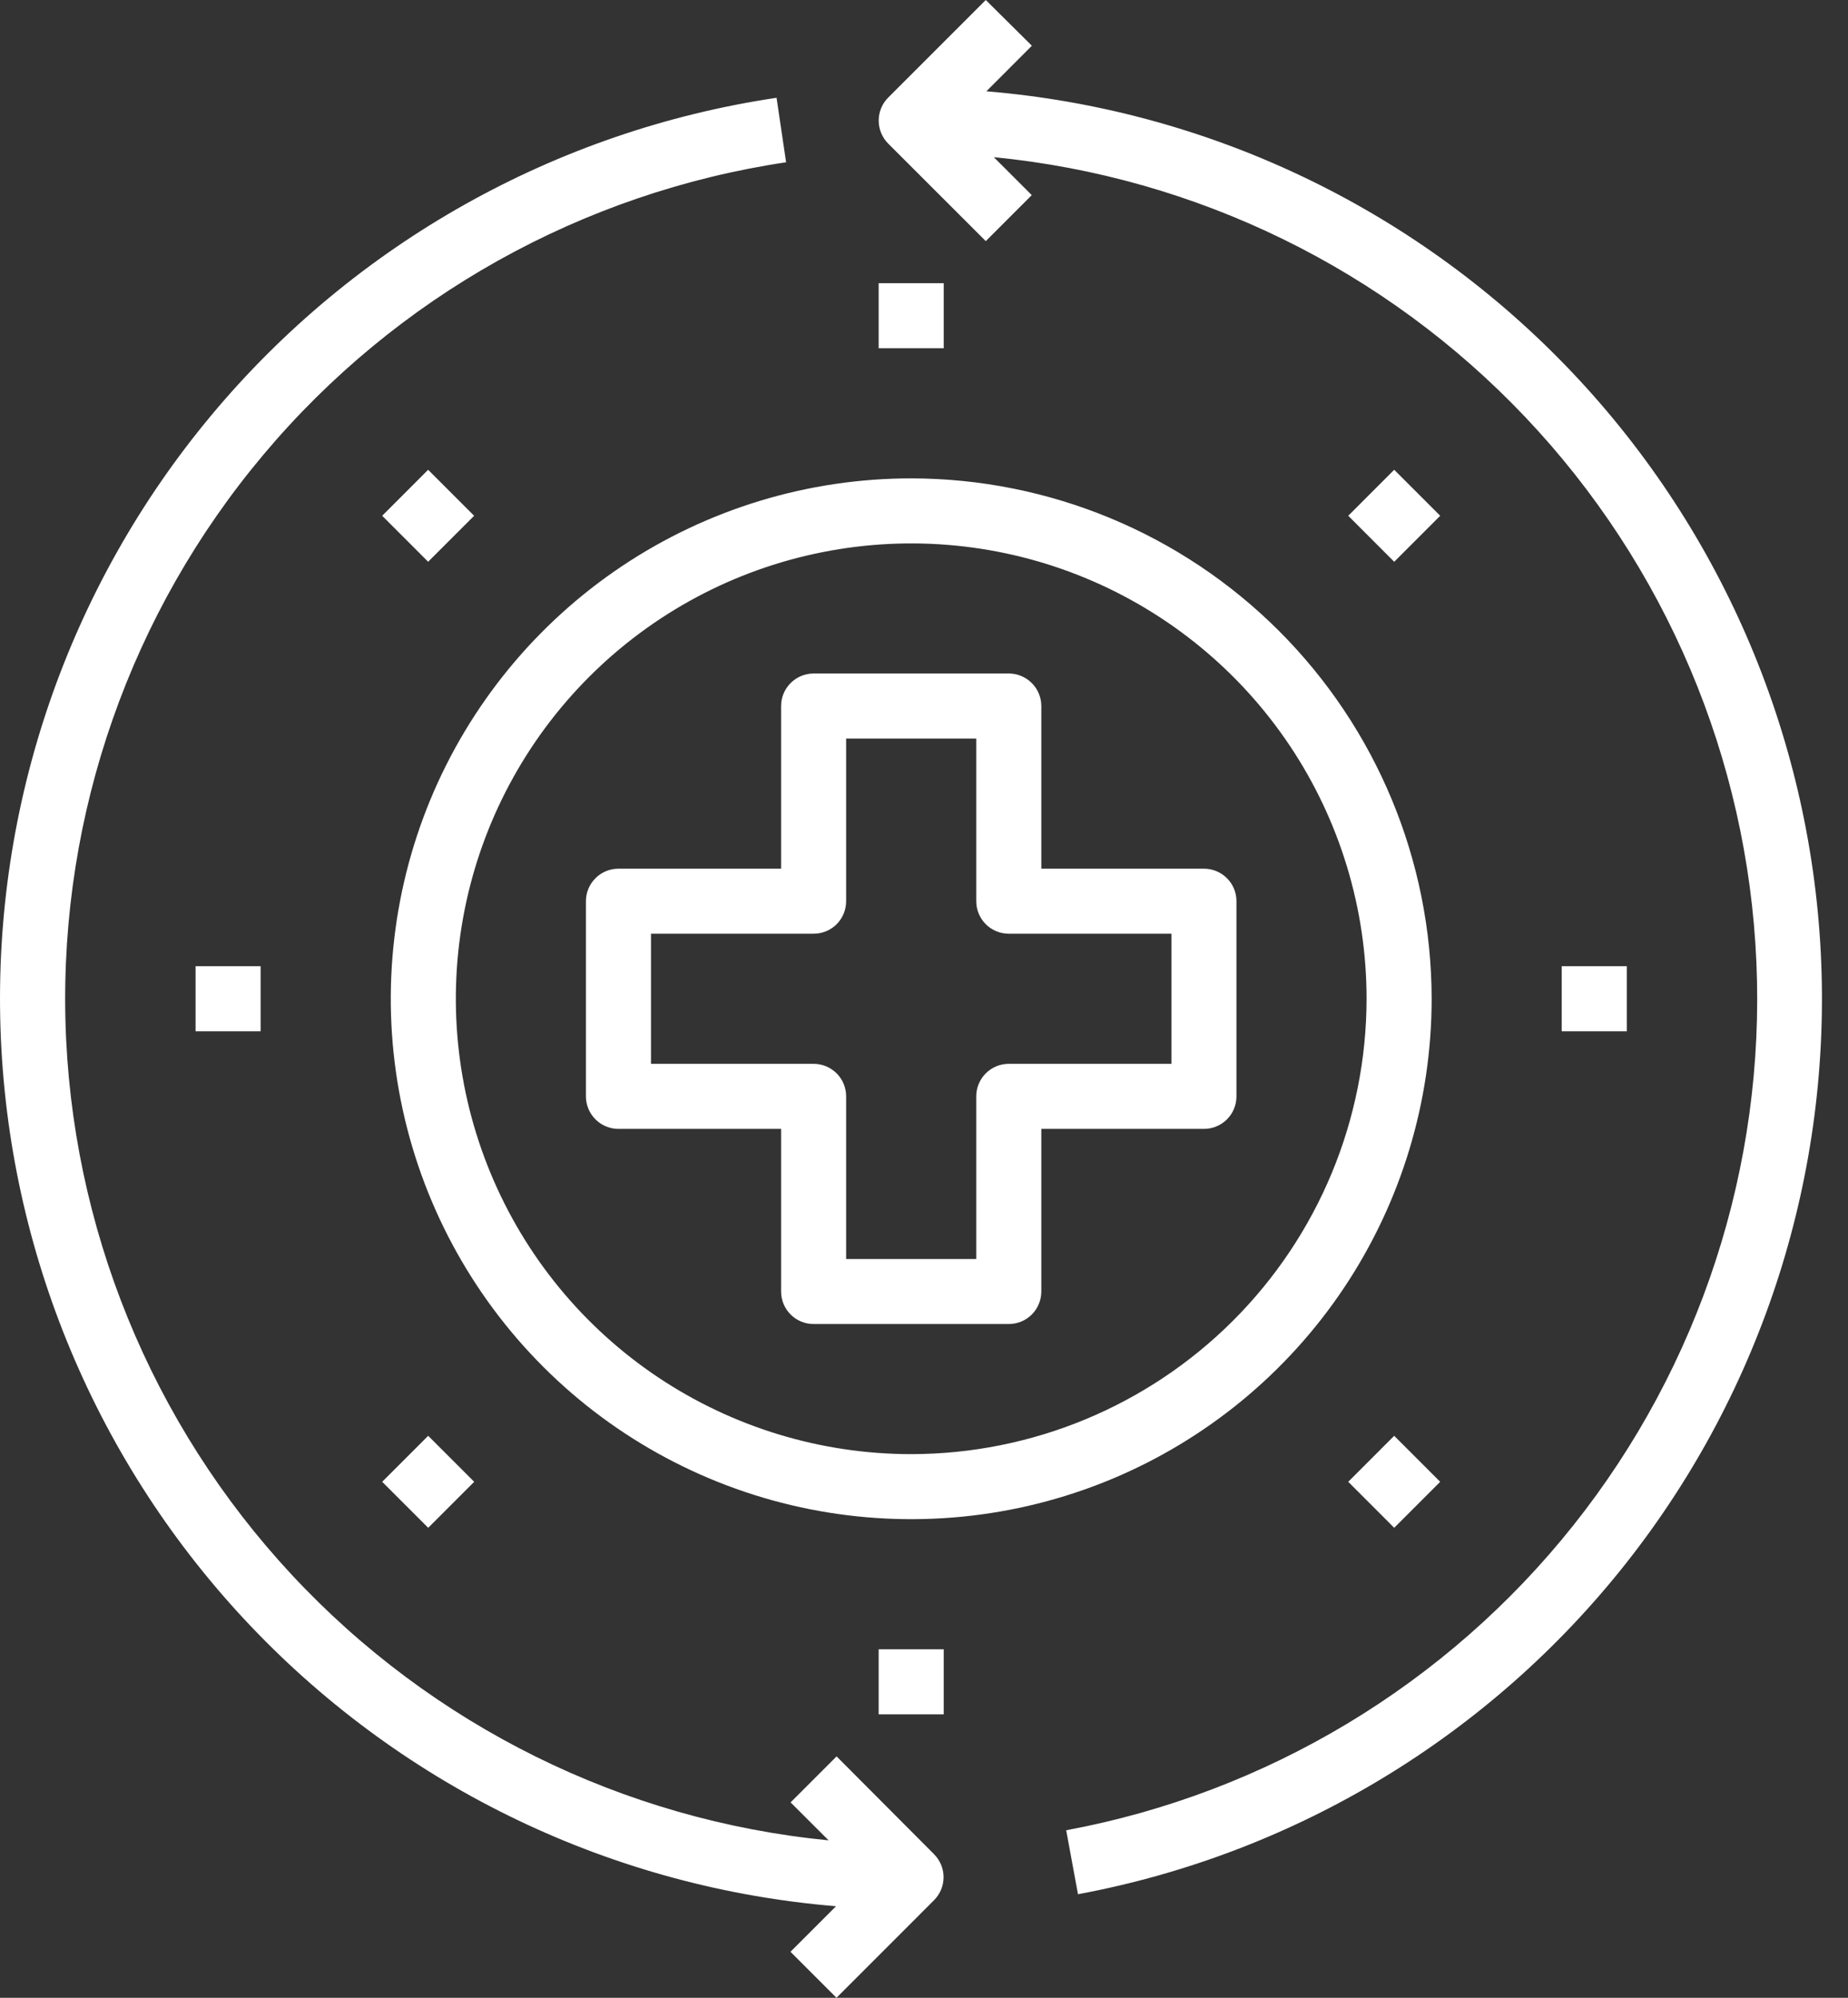 <svg xmlns="http://www.w3.org/2000/svg" width="37" height="40" viewBox="0 0 37 40" fill="none"><rect x="0" y="0" width="37" height="40" fill="#333333" stroke="none"/><path d="M17.592 5.67H18.895V6.973H17.592V5.67ZM7.652 10.327L8.572 9.406L9.493 10.327L8.572 11.248L7.652 10.327ZM3.916 19.346H5.218V20.649H3.916V19.346ZM7.652 29.669L8.573 28.748L9.494 29.669L8.573 30.59L7.652 29.669ZM17.592 33.023H18.895V34.325H17.592V33.023ZM26.994 29.669L27.914 28.748L28.835 29.669L27.914 30.59L26.994 29.669ZM31.268 19.346H32.571V20.649H31.268V19.346ZM26.994 10.327L27.914 9.406L28.835 10.327L27.914 11.248L26.994 10.327Z" fill="white"></path><path d="M19.749 1.828L20.66 0.916L19.737 0L17.783 1.954C17.661 2.076 17.593 2.241 17.593 2.414C17.593 2.587 17.661 2.752 17.783 2.875L19.737 4.828L20.658 3.907L19.898 3.147C23.958 3.544 27.738 5.394 30.543 8.356C33.348 11.317 34.99 15.192 35.166 19.268C35.343 23.343 34.042 27.345 31.503 30.538C28.964 33.731 25.357 35.9 21.347 36.646L21.583 37.927C25.925 37.118 29.825 34.762 32.56 31.295C35.295 27.827 36.679 23.486 36.455 19.075C36.231 14.665 34.414 10.486 31.341 7.314C28.269 4.142 24.15 2.192 19.749 1.828ZM16.75 35.167L15.829 36.088L16.59 36.848C12.477 36.446 8.654 34.554 5.84 31.529C3.026 28.504 1.415 24.555 1.31 20.424C1.206 16.294 2.615 12.268 5.273 9.105C7.93 5.941 11.653 3.859 15.739 3.249L15.548 1.958C11.123 2.617 7.095 4.88 4.23 8.316C1.365 11.752 -0.137 16.122 0.01 20.593C0.157 25.065 1.943 29.326 5.027 32.566C8.112 35.807 12.28 37.8 16.739 38.167L15.827 39.079L16.748 40L18.701 38.046C18.823 37.924 18.892 37.758 18.892 37.586C18.892 37.413 18.823 37.248 18.701 37.125L16.75 35.167Z" fill="white"></path><path d="M18.244 9.578C16.183 9.578 14.169 10.189 12.455 11.334C10.742 12.479 9.406 14.106 8.617 16.01C7.829 17.914 7.622 20.009 8.024 22.031C8.426 24.052 9.419 25.909 10.876 27.366C12.333 28.823 14.19 29.815 16.211 30.217C18.233 30.619 20.328 30.413 22.232 29.625C24.136 28.836 25.763 27.5 26.908 25.787C28.053 24.073 28.664 22.059 28.664 19.998C28.661 17.235 27.562 14.587 25.608 12.633C23.655 10.68 21.007 9.581 18.244 9.578ZM18.244 29.115C16.441 29.115 14.678 28.58 13.179 27.579C11.679 26.577 10.511 25.153 9.821 23.487C9.131 21.821 8.95 19.988 9.302 18.219C9.654 16.45 10.522 14.826 11.797 13.551C13.072 12.276 14.697 11.407 16.465 11.056C18.234 10.704 20.067 10.884 21.733 11.574C23.399 12.264 24.823 13.433 25.825 14.932C26.827 16.432 27.361 18.195 27.361 19.998C27.359 22.415 26.398 24.733 24.688 26.442C22.979 28.151 20.661 29.113 18.244 29.115Z" fill="white"></path><path d="M24.105 17.393H20.849V14.137C20.849 13.964 20.78 13.798 20.658 13.676C20.536 13.554 20.37 13.485 20.198 13.485H16.29C16.117 13.485 15.952 13.554 15.83 13.676C15.707 13.798 15.639 13.964 15.639 14.137V17.393H12.383C12.21 17.393 12.044 17.461 11.922 17.584C11.8 17.706 11.731 17.871 11.731 18.044V21.951C11.731 22.124 11.8 22.29 11.922 22.412C12.044 22.534 12.21 22.603 12.383 22.603H15.639V25.859C15.639 26.032 15.707 26.197 15.83 26.32C15.952 26.442 16.117 26.51 16.29 26.51H20.198C20.37 26.51 20.536 26.442 20.658 26.32C20.78 26.197 20.849 26.032 20.849 25.859V22.603H24.105C24.278 22.603 24.443 22.534 24.566 22.412C24.688 22.29 24.756 22.124 24.756 21.951V18.044C24.756 17.871 24.688 17.706 24.566 17.584C24.443 17.461 24.278 17.393 24.105 17.393ZM23.454 21.3H20.198C20.025 21.3 19.859 21.369 19.737 21.491C19.615 21.613 19.546 21.779 19.546 21.951V25.208H16.941V21.951C16.941 21.779 16.873 21.613 16.751 21.491C16.628 21.369 16.463 21.3 16.29 21.3H13.034V18.695H16.29C16.463 18.695 16.628 18.627 16.751 18.505C16.873 18.382 16.941 18.217 16.941 18.044V14.788H19.546V18.044C19.546 18.217 19.615 18.382 19.737 18.505C19.859 18.627 20.025 18.695 20.198 18.695H23.454V21.3Z" fill="white"></path></svg>